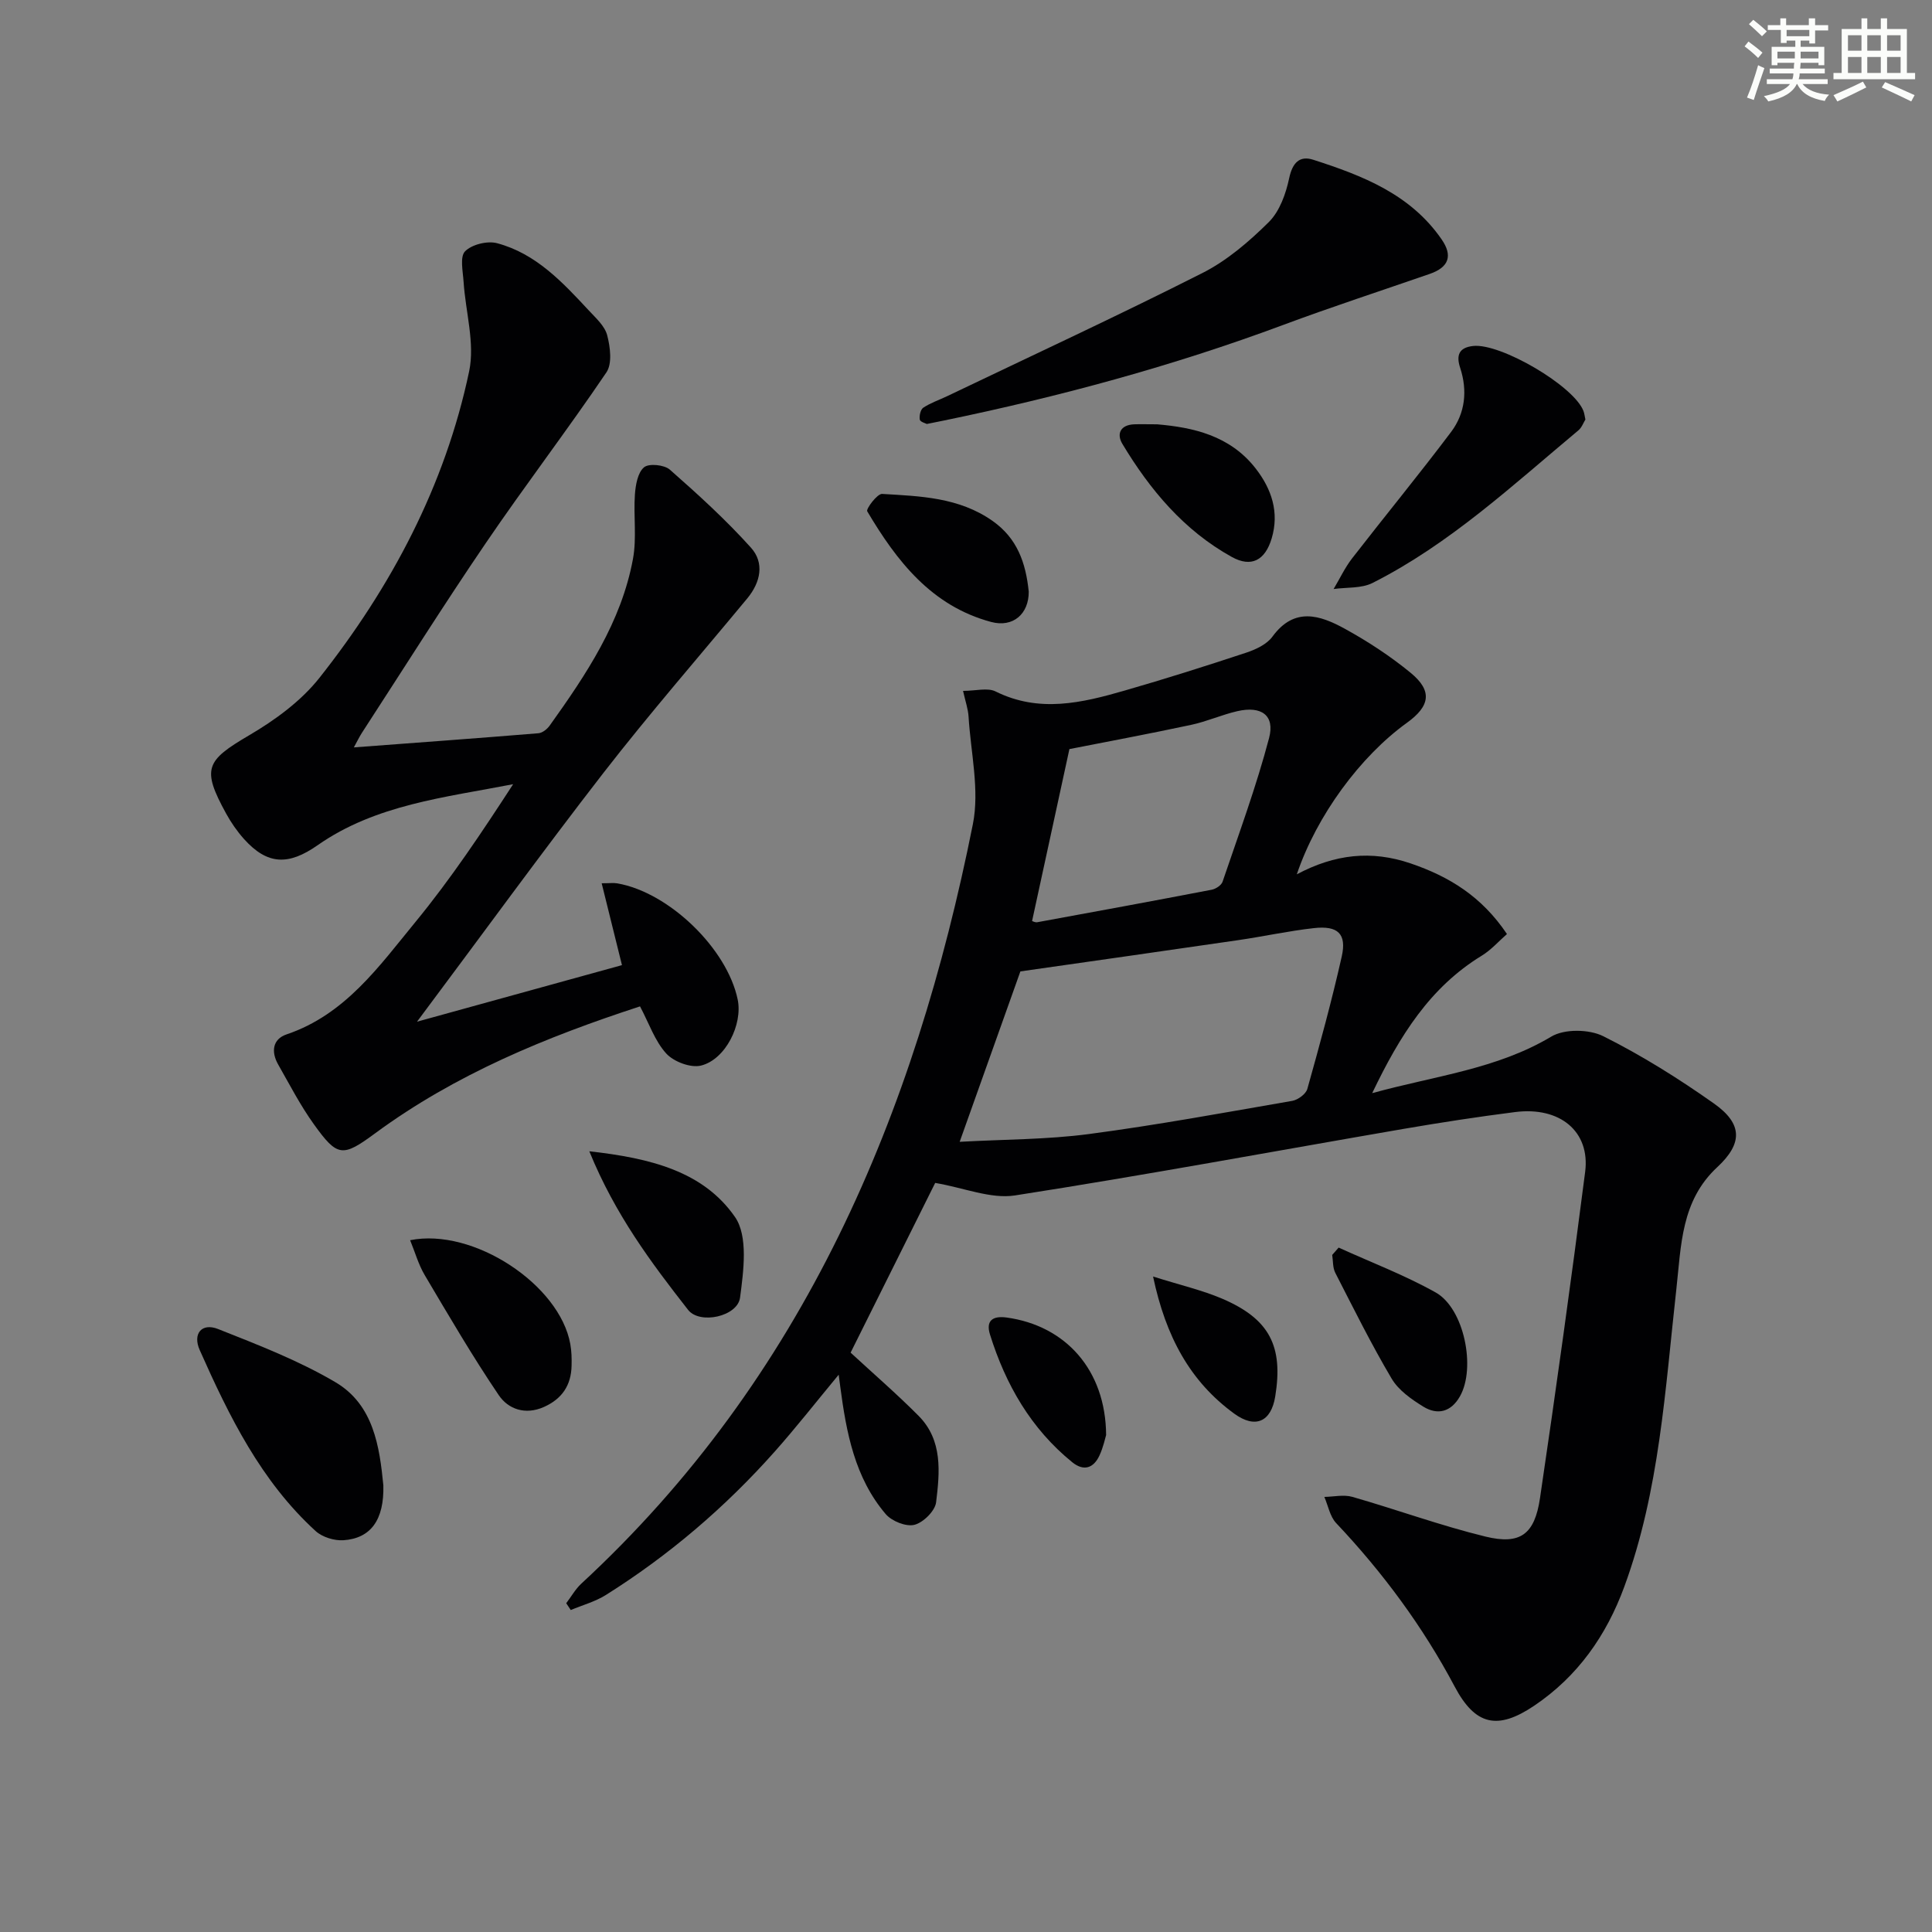 <svg enable-background="new 0 0 400 400" viewBox="0 0 400 400" xmlns="http://www.w3.org/2000/svg"><rect x="0" y="0" width="400" height="400" fill="#808080" stroke="none"/><g fill="#010103"><path d="m193.62 244.91c-5.62 11.27-11.75 23.57-17.51 35.14 4.72 4.36 9.57 8.55 14.07 13.08 5.03 5.06 4.39 11.67 3.63 17.91-.22 1.79-2.66 4.2-4.5 4.66-1.73.43-4.68-.76-5.93-2.22-6.42-7.53-8.16-16.9-9.41-26.36-.08-.62-.16-1.25-.33-2.5-4.65 5.61-8.81 10.93-13.29 15.97-10.24 11.51-21.87 21.44-34.92 29.64-2.2 1.38-4.83 2.09-7.26 3.11-.31-.47-.63-.94-.94-1.41 1.03-1.35 1.88-2.89 3.1-4.03 46.09-42.59 69.09-97.17 81.09-157.25 1.42-7.09-.44-14.85-.89-22.29-.1-1.59-.66-3.16-1.14-5.32 2.66 0 5.08-.71 6.74.12 9.01 4.48 17.87 2.37 26.7-.18 8.44-2.43 16.81-5.08 25.15-7.84 2-.66 4.3-1.73 5.47-3.34 4.53-6.2 9.85-4.44 14.97-1.63 4.78 2.63 9.43 5.67 13.64 9.13 4.54 3.73 4.06 6.87-.79 10.36-9.62 6.93-18.66 19.17-22.78 31.36 7.88-4.19 15.43-5.02 23.54-2.27 8.02 2.73 14.73 6.84 19.97 14.63-1.64 1.43-3.24 3.27-5.23 4.49-10.7 6.54-16.96 16.53-22.67 28.45 13.13-3.61 25.8-4.97 37.07-11.7 2.72-1.63 7.83-1.55 10.76-.09 7.98 3.99 15.64 8.79 22.94 13.95 5.92 4.19 5.98 8.24.67 13.17-7.51 6.97-7.46 16.18-8.47 25.26-2.32 20.75-3.48 41.74-10.78 61.61-3.7 10.08-9.63 18.56-18.68 24.65-7.57 5.09-12.18 4.05-16.44-3.99-6.6-12.44-14.88-23.62-24.54-33.85-1.28-1.36-1.65-3.59-2.44-5.41 1.94-.03 4.01-.52 5.8-.01 9.21 2.64 18.25 5.95 27.55 8.22 7.22 1.76 10.19-.45 11.3-7.96 3.32-22.49 6.46-45 9.35-67.55 1.07-8.37-5.23-13.56-14.5-12.38-7.73.98-15.45 2.17-23.13 3.49-26.82 4.62-53.58 9.6-80.47 13.78-4.99.75-10.48-1.58-16.47-2.6zm5.07-8.51c9.2-.51 18.03-.46 26.7-1.6 14.11-1.86 28.13-4.45 42.16-6.88 1.18-.21 2.82-1.41 3.12-2.47 2.55-9.09 5.05-18.2 7.12-27.4 1.06-4.72-.78-6.46-5.79-5.89-5.25.59-10.43 1.73-15.66 2.49-14.85 2.17-29.71 4.27-45.08 6.47-3.87 10.86-8.08 22.68-12.57 35.28zm14.99-45.71c.14.04.63.32 1.06.25 12.05-2.2 24.09-4.42 36.12-6.73.85-.16 2.01-.92 2.26-1.66 3.35-9.87 6.98-19.69 9.63-29.75 1.24-4.72-1.61-6.7-6.57-5.56-3.23.74-6.31 2.14-9.55 2.83-8.69 1.86-17.43 3.49-25.22 5.02-2.6 11.95-5.16 23.74-7.73 35.6z"/><path d="m86.34 211.53c14.82-4.09 28.5-7.87 42.43-11.71-1.43-5.77-2.75-11.1-4.2-16.95 1.67 0 2.47-.11 3.23.02 10.69 1.85 22.74 13.49 24.93 24.05 1.07 5.14-2.51 12.43-7.61 13.68-2.13.52-5.62-.8-7.17-2.49-2.36-2.58-3.56-6.22-5.44-9.77-19.4 6.33-38.19 14.02-54.83 26.27-6.76 4.98-7.8 4.96-12.7-1.87-2.8-3.9-5.02-8.21-7.4-12.39-1.46-2.57-1.18-5.22 1.75-6.21 12.14-4.1 19.15-14.1 26.68-23.27 7.35-8.95 13.8-18.63 20.23-28.53-14.14 2.75-28.46 4.22-40.49 12.64-5.98 4.18-10.36 4.14-15.24-1.3-1.43-1.6-2.68-3.41-3.71-5.29-5.08-9.27-4.19-10.91 4.77-16.17 5.36-3.14 10.74-7.07 14.55-11.88 14.9-18.84 26.03-39.82 31.01-63.47 1.23-5.84-.75-12.35-1.15-18.55-.14-2.16-.8-5.19.31-6.31 1.4-1.42 4.61-2.21 6.61-1.68 8.04 2.13 13.56 8.07 19.01 13.93 1.47 1.58 3.32 3.23 3.81 5.16.63 2.43 1.06 5.85-.17 7.66-8.08 11.94-16.86 23.42-24.97 35.34-8.8 12.92-17.12 26.16-25.64 39.27-.51.79-.92 1.64-1.68 3.03 13.16-.99 25.69-1.9 38.22-2.93.83-.07 1.81-.86 2.33-1.59 7.57-10.59 14.83-21.42 17.24-34.51.8-4.32.09-8.89.4-13.32.14-1.98.58-4.54 1.89-5.64 1-.85 4.2-.53 5.35.49 5.83 5.13 11.6 10.38 16.78 16.14 2.84 3.15 2.02 7.16-.76 10.52-9.95 12.01-20.2 23.79-29.76 36.1-12.82 16.54-25.12 33.49-38.61 51.53z"/><path d="m191.89 87.78c-.25-.14-1.38-.43-1.46-.91-.13-.79.15-2.08.72-2.46 1.5-.99 3.26-1.59 4.91-2.37 17.65-8.45 35.42-16.68 52.88-25.51 5.09-2.57 9.67-6.51 13.75-10.55 2.25-2.23 3.54-5.87 4.22-9.09.68-3.21 2.17-4.73 5-3.81 10.19 3.28 20.11 7.12 26.57 16.49 2.32 3.36 1.52 5.76-2.47 7.14-10.13 3.51-20.34 6.84-30.38 10.58-22.89 8.52-46.38 14.86-70.27 19.79-.96.2-1.94.39-3.47.7z"/><path d="m79.37 307.55c.17 7.09-2.57 10.96-8.28 11.34-1.89.12-4.35-.64-5.73-1.89-11.32-10.33-17.92-23.78-24.01-37.48-1.51-3.4.42-5.7 3.8-4.36 8.27 3.28 16.69 6.52 24.31 11.02 7.9 4.66 9.13 13.38 9.91 21.37z"/><path d="m328.24 86.86c-.41.65-.75 1.66-1.45 2.24-13.6 11.35-26.62 23.51-42.61 31.59-2.31 1.17-5.36.88-8.07 1.26 1.27-2.13 2.33-4.41 3.83-6.35 6.79-8.76 13.84-17.33 20.5-26.18 2.92-3.89 3.42-8.54 1.87-13.27-.83-2.52-.33-4.19 2.69-4.52 5.7-.62 20.94 8.31 22.85 13.5.17.44.22.94.39 1.73z"/><path d="m84.91 256.77c13.09-2.63 30.99 9.21 33.17 21.53.26 1.46.3 2.98.26 4.47-.09 4.04-1.97 6.85-5.73 8.53-3.86 1.72-7.39.45-9.35-2.45-5.45-8.05-10.36-16.47-15.32-24.84-1.31-2.21-2.01-4.76-3.03-7.24z"/><path d="m122.01 238.36c12.67 1.42 23.6 4.15 30.16 13.6 2.75 3.97 1.78 11.16 1.05 16.7-.51 3.9-8.34 5.64-10.77 2.52-7.63-9.76-15.09-19.7-20.44-32.82z"/><path d="m212.99 122.5c.02 4.61-3.24 7.48-7.78 6.27-12.35-3.31-19.55-12.6-25.66-22.91-.29-.48 2.07-3.66 3.08-3.6 7.91.47 15.9.7 22.84 5.57 5.14 3.61 6.91 8.68 7.52 14.67z"/><path d="m239.57 87.85c7.35.63 15.08 2.27 20.43 9.18 3.29 4.25 4.89 9.05 3.29 14.43-1.36 4.56-4.22 6.1-8.28 3.84-9.87-5.47-16.91-13.87-22.63-23.39-1.25-2.08-.42-3.93 2.41-4.06 1.33-.05 2.67 0 4.78 0z"/><path d="m277.15 258.3c6.72 3.06 13.67 5.69 20.09 9.29 5.92 3.32 8.36 15.62 5.03 21.5-1.83 3.23-4.61 3.96-7.57 2.15-2.47-1.52-5.15-3.4-6.57-5.8-4.22-7.12-7.9-14.56-11.68-21.93-.54-1.06-.44-2.45-.63-3.69.45-.5.89-1.01 1.33-1.52z"/><path d="m229.01 297.11c-.17.54-.57 2.49-1.38 4.24-1.21 2.61-3.24 3.32-5.62 1.4-8.56-6.94-13.8-16.08-17.04-26.44-.88-2.81.46-3.94 3.45-3.53 12.19 1.68 20.5 10.85 20.59 24.33z"/><path d="m238.73 264.29c5.67 1.79 10.18 2.82 14.36 4.61 9.76 4.2 12.63 9.81 10.93 20.24-.85 5.21-4.1 6.74-8.5 3.53-9.12-6.66-14.15-15.89-16.79-28.38z"/></g><path d="m361.2 9.6.8-1c.9.7 1.9 1.4 2.9 2.3l-.9 1.1c-1-1-2-1.8-2.8-2.4zm.5 10.6c.9-2.1 1.6-4.3 2.3-6.7.4.2.8.4 1.3.6-.7 2.1-1.5 4.3-2.2 6.6zm.4-15.2.9-.9c1 .8 2 1.6 2.8 2.4l-1 1c-.9-.9-1.8-1.7-2.7-2.5zm12.5-1.2h1.2v1.4h2.7v1.1h-2.7v2.7h-1.2v-.6h-1.8v1.3h4.9v3.8h-1.2v-.5h-3.7c0 .4-.1.9-.1 1.2h5.1v1h-5.2c0 .5-.1.9-.2 1.2h6v1h-5.2c1.1 1.3 2.9 2 5.5 2.2-.4.4-.7.8-.9 1.3-2.9-.5-4.8-1.6-5.7-3.5h-.1c-.8 1.7-2.7 2.9-5.9 3.6-.2-.4-.6-.8-.9-1.1 2.8-.6 4.6-1.4 5.4-2.5h-4.8v-1h5.3c.1-.3.2-.7.2-1.2h-4.9v-1h5c0-.4 0-.8.1-1.2h-3.5v.5h-1.2v-3.8h4.9v-1.3h-1.8v.5h-1.2v-2.7h-2.7v-1h2.6v-1.4h1.2v1.4h4.7v-1.4zm-6.6 8.3h3.6c0-.4 0-.9 0-1.4h-3.6zm1.9-4.6h4.7v-1.3h-4.7zm6.6 3.2h-3.7v1.4h3.7z" fill="#fbfcfa"/><path d="m385.3 3.8h1.3v2.2h2.8v-2.2h1.3v2.2h4.1v9.1h1.7v1.3h-16.9v-1.3h1.7v-9.1h4.1v-2.2zm.4 13.1.7 1.2c-1.8.9-3.8 1.9-6 2.9-.2-.4-.5-.8-.8-1.3 2.3-1 4.3-1.9 6.1-2.8zm-3.1-6.4h2.8v-3.2h-2.8zm0 4.6h2.8v-3.3h-2.8zm4-4.6h2.8v-3.2h-2.8zm0 4.6h2.8v-3.3h-2.8zm3.7 1.9c2.1.9 4.1 1.8 6.1 2.7l-.7 1.3c-2.2-1.1-4.2-2-6.1-2.9zm3.2-9.7h-2.8v3.2h2.8zm-2.8 7.8h2.8v-3.3h-2.8z" fill="#fbfcfa"/></svg>